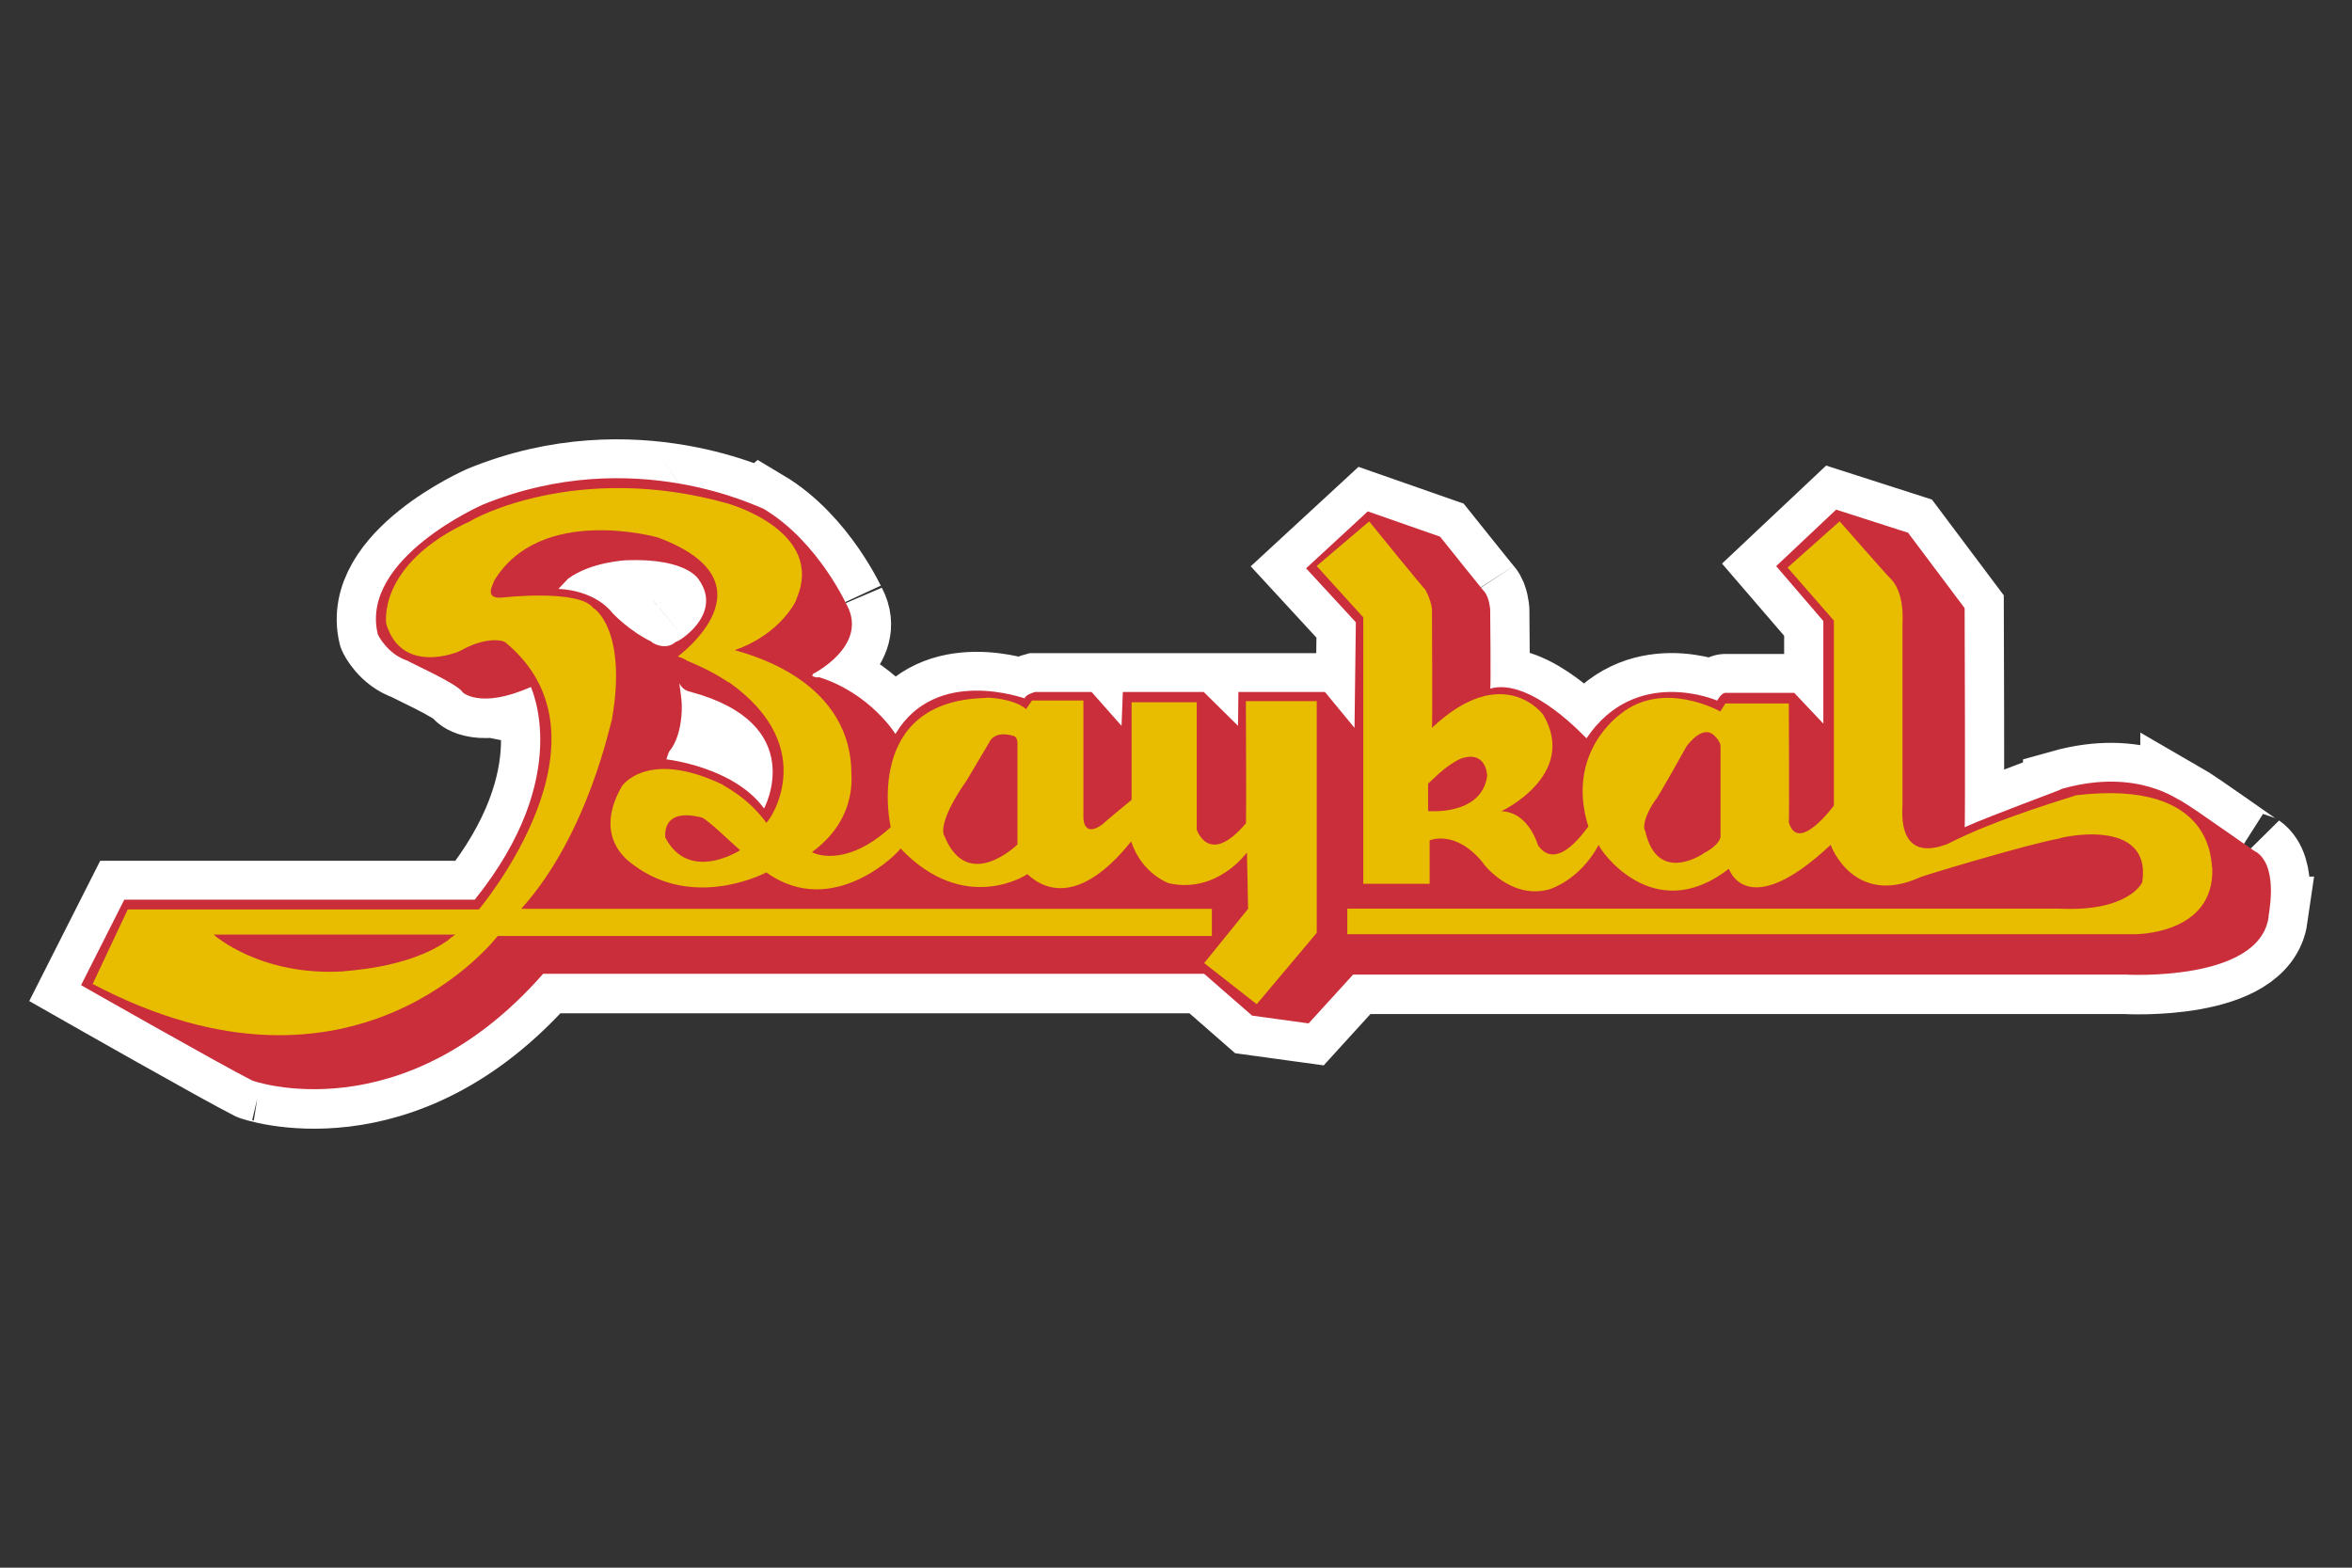 <?xml version="1.0" encoding="UTF-8"?> <svg xmlns="http://www.w3.org/2000/svg" xmlns:xlink="http://www.w3.org/1999/xlink" xmlns:a="http://ns.adobe.com/AdobeSVGViewerExtensions/3.0/" version="1.1" x="0px" y="0px" width="60px" height="40px" viewBox="-0.746 -11.21 60 40" xml:space="preserve"><rect x="-0.746" y="-11.21" width="60" height="40" fill="#333333" stroke="none"/> <defs> </defs> <path fill="#FFFFFF" stroke="#FFFFFF" stroke-width="2" d="M56.82,10.542c0.044,0.064-1.508-1.07-1.966-1.333 c0,0.043-1.047-0.831-2.992-0.285c0,0.022-1.813,0.678-2.49,0.984c0.021,0.042,0-5.593,0-5.593l-1.443-1.924l-1.834-0.589 l-1.53,1.441l1.203,1.398v2.622l-0.742-0.786h-1.77c0,0-0.092,0.008-0.196,0.196c0,0-2.076-0.906-3.333,0.96 c0,0.022-1.409-1.562-2.458-1.266c0.022,0,0-2.021,0-2.021s-0.021-0.306-0.153-0.459c0.011,0.023-1.125-1.398-1.125-1.398 l-1.844-0.645l-1.574,1.453l1.269,1.377L33.807,7.37l-0.754-0.915h-2.208L30.836,7.32l-0.875-0.865h-2.064L27.864,7.32l-0.764-0.865 h-1.442c0,0-0.252,0.068-0.263,0.164c0,0.011-2.263-0.84-3.3,0.908c0.011,0.01-0.643-1.049-1.965-1.454 c0,0.034-0.154-0.022-0.154-0.022l0.013-0.056c0,0,1.415-0.708,0.874-1.747c0.021,0.062-0.708-1.622-2.141-2.475 c-0.022,0.021-3.285-1.681-7.15-0.101c0,0-3.141,1.371-2.683,3.305c0,0.018,0.25,0.519,0.771,0.685c0,0.02,1.245,0.57,1.391,0.793 c-0.02-0.004,0.439,0.454,1.747-0.128c-0.021,0,1.123,2.245-1.434,5.426H2.425l-1.103,2.181c0,0,3.619,2.06,4.366,2.434 c-0.02,0,3.824,1.374,7.421-2.724h16.863l1.223,1.069l1.442,0.198l1.135-1.247h19.706c0,0,3.408,0.198,3.648-1.464 C57.104,12.201,57.41,10.957,56.82,10.542z M13.748,3.564c0.588-0.432,1.478-0.47,1.505-0.47c1.569-0.053,1.831,0.51,1.831,0.496 c0.635,0.905-0.575,1.622-0.588,1.584c-0.26,0.247-0.644,0.011-0.616,0c-0.576-0.275-1.033-0.759-1.02-0.759 c-0.498-0.589-1.361-0.589-1.361-0.589S13.734,3.578,13.748,3.564z M18.744,9.428c-0.771-1.064-2.49-1.254-2.49-1.254 s0.057-0.204,0.087-0.218c0.321-0.406,0.306-1.092,0.306-1.121c0-0.247-0.072-0.583-0.057-0.598c0.088,0.205,0.319,0.218,0.29,0.218 C19.894,7.271,18.758,9.414,18.744,9.428z"></path> <path fill="#CA2E3A" d="M56.82,10.532c0.044,0.064-1.508-1.07-1.966-1.333c0,0.042-1.047-0.832-2.992-0.284 c0,0.021-1.813,0.677-2.49,0.982c0.021,0.043,0-5.591,0-5.591l-1.443-1.923l-1.834-0.59l-1.53,1.442l1.203,1.4v2.619l-0.742-0.786 h-1.77c0,0-0.092,0.011-0.196,0.198c0,0-2.076-0.908-3.333,0.961c0,0.021-1.409-1.564-2.458-1.267c0.022,0,0-2.021,0-2.021 s-0.021-0.307-0.153-0.459c0.011,0.023-1.125-1.397-1.125-1.397l-1.844-0.645l-1.574,1.453l1.269,1.376l-0.034,2.694l-0.754-0.915 h-2.208l-0.009,0.864l-0.875-0.864h-2.064l-0.033,0.864l-0.764-0.864h-1.442c0,0-0.252,0.067-0.263,0.163 c0,0.011-2.263-0.84-3.3,0.909c0.011,0.01-0.643-1.048-1.965-1.455c0,0.035-0.154-0.021-0.154-0.021l0.013-0.055 c0,0,1.415-0.709,0.874-1.748c0.021,0.063-0.708-1.622-2.141-2.473c-0.022,0.02-3.285-1.683-7.15-0.101c0,0-3.141,1.368-2.683,3.302 c0,0.02,0.25,0.52,0.771,0.685c0,0.023,1.245,0.57,1.391,0.794c-0.02-0.004,0.439,0.455,1.747-0.129 c-0.021,0,1.123,2.247-1.434,5.428H2.425l-1.103,2.182c0,0,3.619,2.059,4.366,2.433c-0.02,0,3.824,1.373,7.421-2.723h16.863 l1.223,1.067l1.442,0.198l1.135-1.245h19.706c0,0,3.408,0.196,3.648-1.465C57.104,12.191,57.41,10.946,56.82,10.532z M15.879,5.165 c-0.576-0.275-1.033-0.758-1.02-0.758c-0.498-0.59-1.361-0.59-1.361-0.59s0.236-0.25,0.249-0.262 c0.588-0.431,1.478-0.471,1.505-0.471c1.569-0.053,1.831,0.51,1.831,0.498c0.635,0.902-0.575,1.622-0.588,1.582 C16.235,5.413,15.852,5.177,15.879,5.165z M18.744,9.417c-0.771-1.063-2.49-1.252-2.49-1.252s0.057-0.204,0.087-0.219 c0.321-0.407,0.306-1.093,0.306-1.121c0-0.248-0.072-0.583-0.057-0.598c0.088,0.206,0.319,0.218,0.29,0.218 C19.894,7.261,18.758,9.403,18.744,9.417z"></path> <path fill="#E8BD00" d="M16.544,5.541c0,0,2.577-1.886-0.506-3.037c0,0-3.013-0.858-4.188,1.121 c0.021,0.022-0.287,0.454,0.207,0.413c-0.021,0,1.98-0.227,2.331,0.268c0-0.021,0.885,0.536,0.472,2.866 c-0.021-0.021-0.58,2.891-2.31,4.807h17.619v0.692H11.951c0,0-3.626,4.763-10.333,1.225l0.895-1.901h8.957 c0,0,3.671-4.348,0.676-6.815c0-0.021-0.414-0.198-1.157,0.218c0.022,0-1.464,0.654-1.879-0.679c0,0.024-0.284-1.527,2.162-2.642 c0-0.021,2.688-1.529,6.555-0.438c0,0,2.489,0.699,1.747,2.426C19.597,4.087,19.159,4.981,18,5.376 c0.044,0.044,2.906,0.611,2.972,3.079c-0.022,0.022,0.218,1.182-1.004,2.077c0.021,0.021,0.829,0.437,2.008-0.635 c0,0-0.741-3.232,2.424-3.298c-0.02-0.022,0.7,0,1.029,0.283l0.151-0.218h1.312v2.993c0,0-0.005,0.537,0.503,0.154 c-0.021,0,0.726-0.612,0.726-0.612v-2.49h1.662v3.247c0,0,0.306,0.962,1.254-0.159c0.014,0.015,0-3.117,0-3.117h1.807v5.912 l-1.531,1.82l-1.34-1.049l1.12-1.384l-0.029-1.44c0,0-0.755,1.063-1.995,0.787c0,0-0.684-0.238-0.959-1.064 c-0.03,0-1.399,1.981-2.651,0.831c0,0.014-1.604,1.063-3.234-0.656c0.015,0.046-1.704,1.849-3.422,0.612 c0,0-1.836,0.989-3.409-0.205c0.03,0-1.062-0.596-0.291-1.966c0-0.029,0.655-0.988,2.577-0.072 c-0.014,0.016,0.625,0.292,1.122,0.976c0.029,0.031,1.442-1.878-0.946-3.581c-0.015,0.027-0.234-0.205-1.109-0.569 C16.764,5.615,16.544,5.541,16.544,5.541z"></path> <path fill="#E8BD00" d="M32.843,3.232l1.189,1.311v6.797h1.692v-1.107c0,0,0.654-0.293,1.355,0.565c0,0.022,0.723,0.971,1.719,0.678 c-0.025,0,0.741-0.203,1.24-1.13c0,0.091,1.378,2.124,3.32,0.61c0,0,0.452,1.4,2.597-0.61c0,0.023,0.588,1.583,2.259,0.837 c0-0.023,2.867-0.882,3.567-0.996c-0.021-0.021,2.372-0.586,2.124,1.109c0,0.021-0.362,0.767-2.124,0.678 c-0.021,0-18.157,0-18.157,0v0.653h20.079c0,0,2.054,0.023,1.986-1.694c-0.046-0.044,0.135-2.28-3.479-1.851 c-0.021,0.022-2.009,0.586-3.273,1.242c-0.045,0-1.253,0.6-1.15-0.996v-4.66c0,0,0.07-0.785-0.338-1.149 c0,0.014-1.266-1.427-1.266-1.427l-1.327,1.18l1.181,1.353v4.719c0,0-0.917,1.252-1.15,0.424c0.015,0,0-3.029,0-3.029h-1.618 l-0.13,0.204c0,0-1.442-0.817-2.534,0.057c-0.016,0.016-1.428,0.977-0.83,2.884c-0.031,0-0.772,1.192-1.282,0.481 c0,0.026-0.22-0.861-0.946-0.876c-0.016,0.016,1.979-0.917,1.076-2.46c0.015,0.013-1.005-1.392-2.839,0.331 c0.015,0.004,0-3.011,0-3.011s0-0.202-0.175-0.524c0,0.03-1.427-1.732-1.427-1.732L32.843,3.232z"></path> <path fill="#CA2E3A" d="M25.21,7.823v2.513c0,0-1.273,1.254-1.866-0.221c0.016,0.032-0.253-0.238,0.578-1.425 c-0.019,0.034,0.592-1,0.592-1s0.135-0.27,0.611-0.117c0,0,0.085,0.026,0.085,0.188V7.823z"></path> <path fill="#CA2E3A" d="M35.685,8.785v0.699c0,0,1.358,0.131,1.507-0.89c0,0.031,0.01-0.679-0.667-0.449 c0.009,0-0.272,0.089-0.721,0.529C35.824,8.655,35.685,8.785,35.685,8.785z"></path> <path fill="#CA2E3A" d="M43.145,7.844v2.293c0,0,0,0.195-0.415,0.416c-0.022,0.021-1.201,0.83-1.508-0.569 c-0.021,0-0.11-0.238,0.263-0.785c0.022,0.021,0.786-1.355,0.786-1.355S42.7,7.215,43.016,7.59c0,0,0.062,0.052,0.112,0.16 C43.143,7.781,43.145,7.844,43.145,7.844z"></path> <path fill="#CA2E3A" d="M10.868,12.637H4.704c0,0,1.178,1.066,3.313,0.938c0-0.019,1.656-0.056,2.688-0.811 C10.683,12.765,10.868,12.637,10.868,12.637z"></path> <path fill="#CA2E3A" d="M18.135,10.484c0,0-1.306,0.847-1.912-0.33c0.017,0.035-0.148-0.792,0.957-0.498 c-0.019,0,0.072,0.01,0.625,0.529C17.805,10.189,18.135,10.484,18.135,10.484z"></path> </svg> 